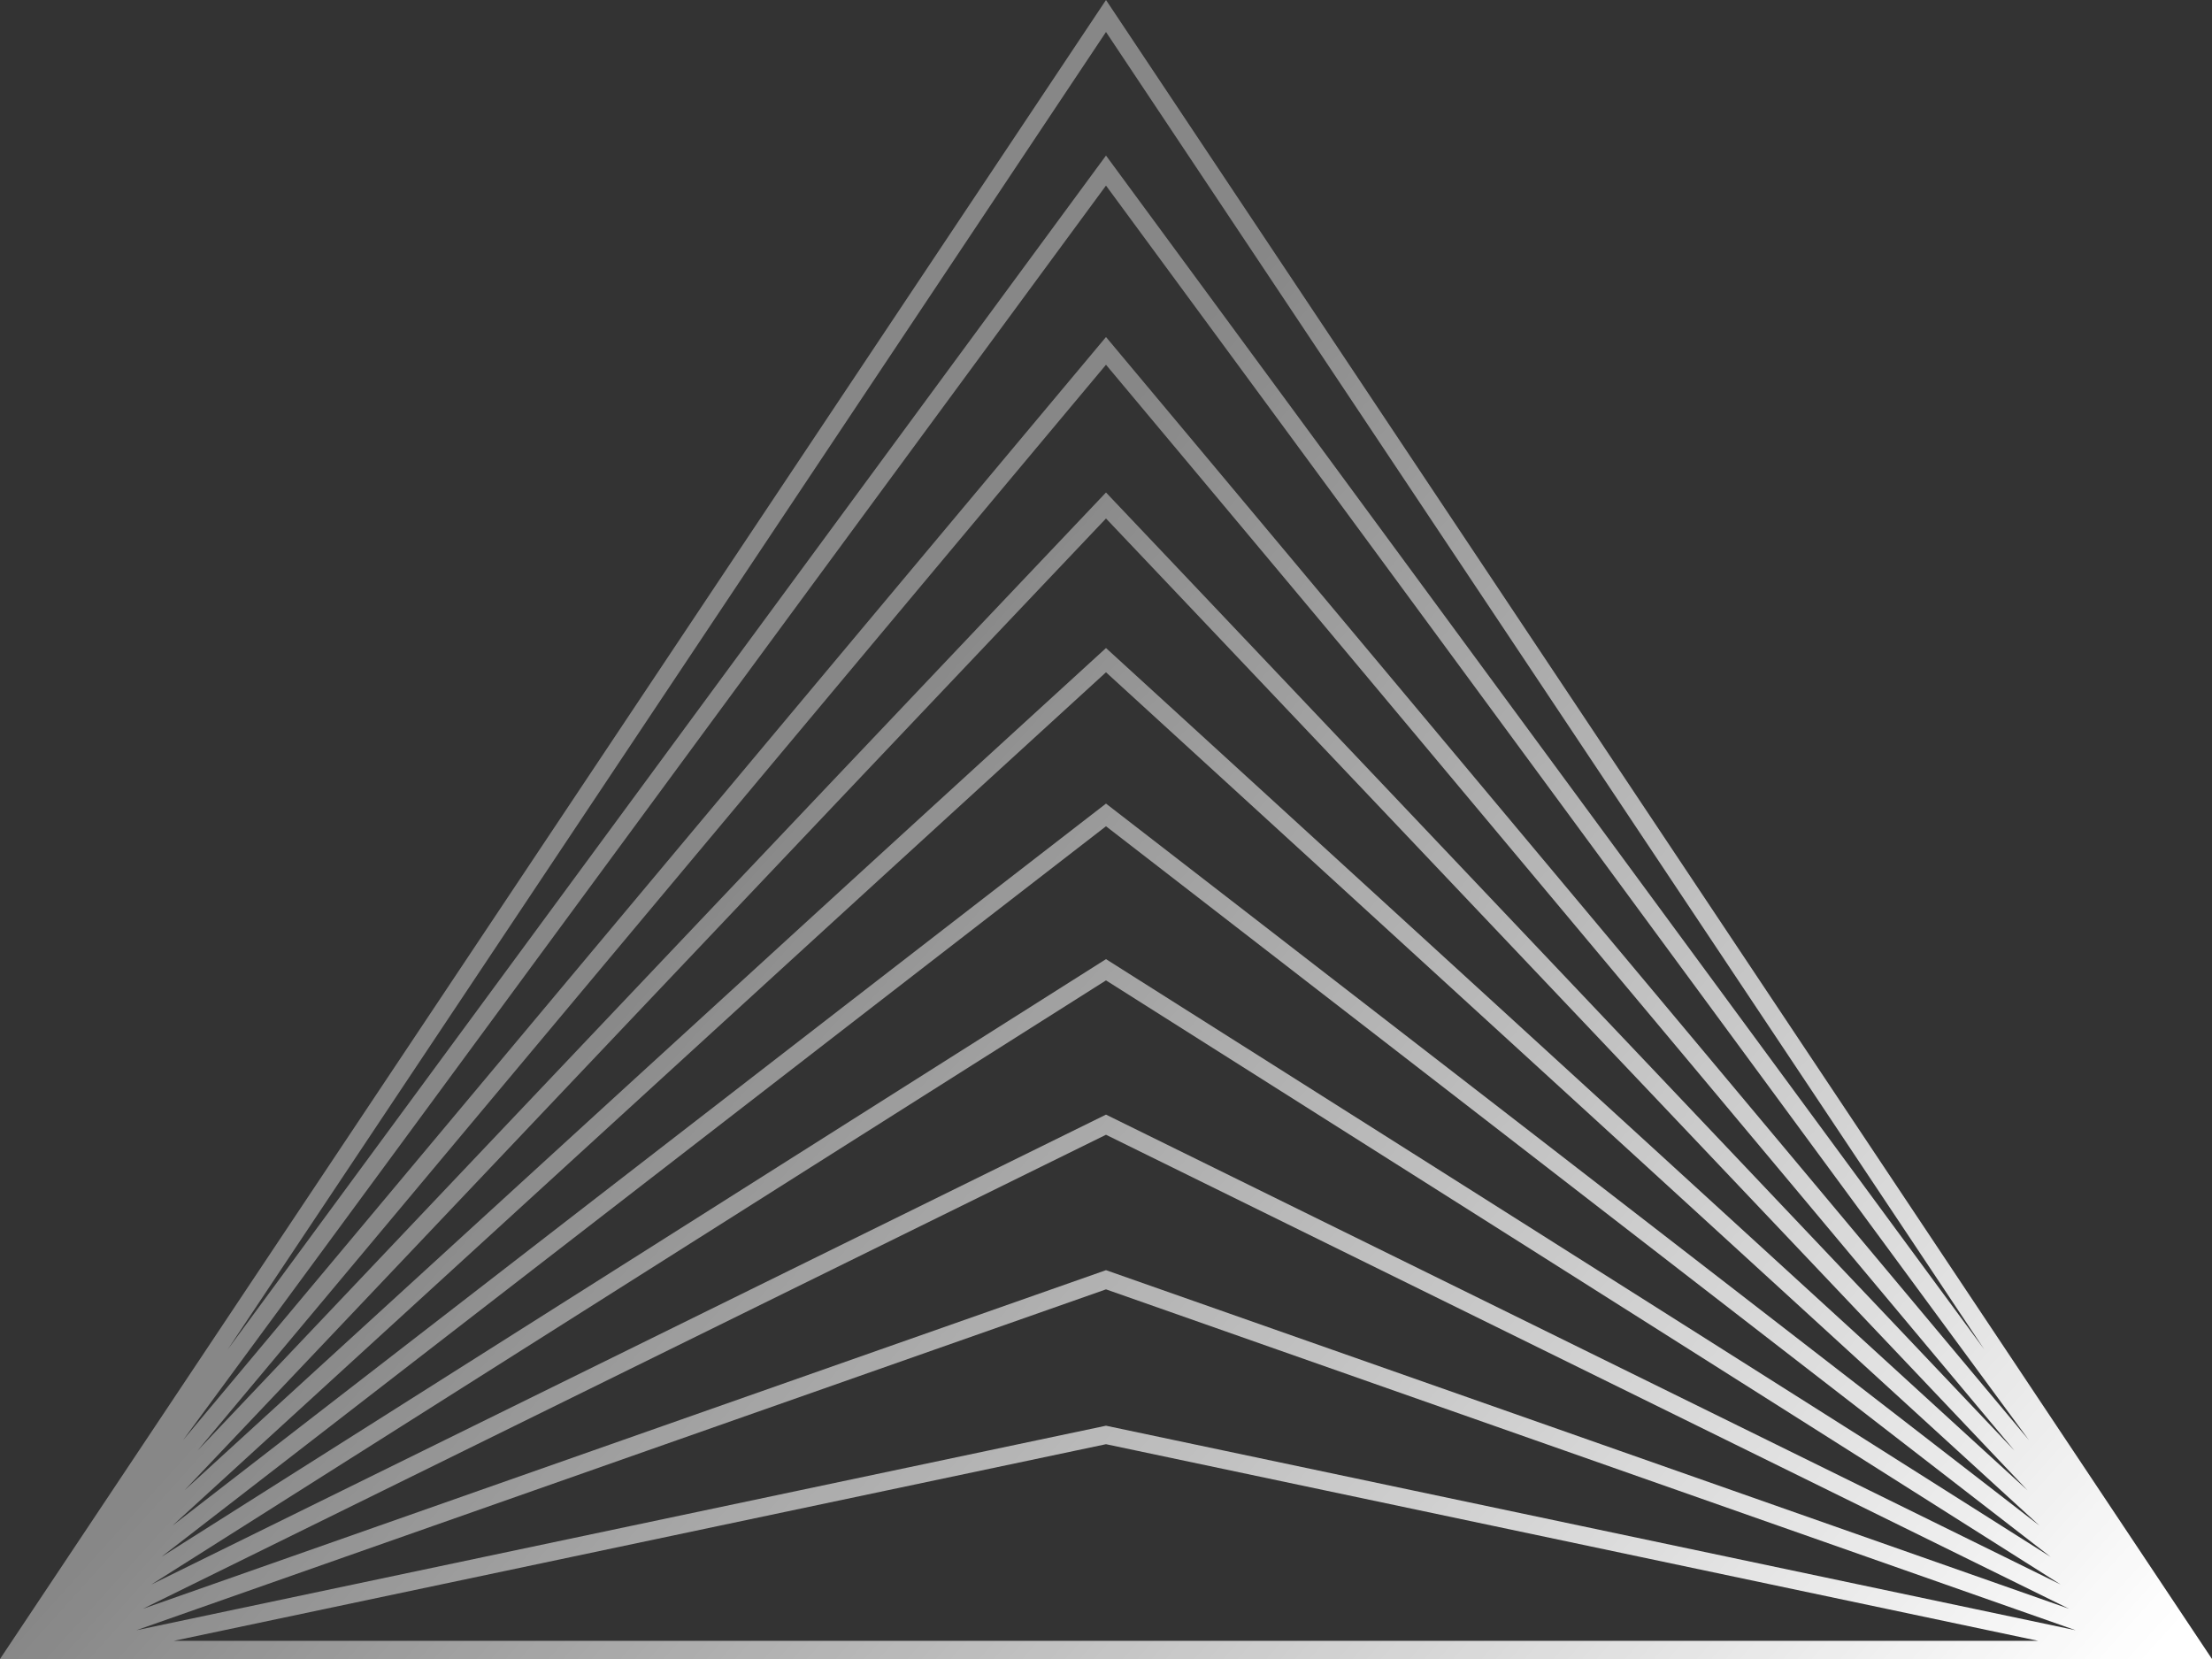 <?xml version="1.0" encoding="UTF-8"?> <svg xmlns="http://www.w3.org/2000/svg" width="28" height="21" viewBox="0 0 28 21" fill="none"><rect x="0" y="0" width="28" height="21" fill="#333333" stroke="none"/><path fill-rule="evenodd" clip-rule="evenodd" d="M14 0L0 21H28L14 0ZM25.8 20.77H2.2L14 18.281L25.8 20.77ZM1.726 20.636L14 18.047L26.274 20.636L14 16.321L1.726 20.636ZM14 14.364L1.81 20.364L14 16.078L26.19 20.364L14 14.364ZM1.916 20.057L14 14.109L26.084 20.057L14 12.41L1.916 20.057ZM14 10.459L2.042 19.708L14 12.141L25.958 19.708L14 10.459ZM2.183 19.312L14 10.172L25.817 19.312L14 8.51L2.183 19.312ZM14 6.563L2.336 18.864L14 8.203L25.664 18.864L14 6.563ZM2.5 18.363L14 6.234L25.5 18.363L14 4.617L2.5 18.363ZM14 2.349L2.316 18.231L14 4.266L25.684 18.231L14 2.349ZM2.883 17.081L14 1.969L25.117 17.081L14 0.405L2.883 17.081Z" fill="url(#paint0_linear_202_537)"></path><defs><linearGradient id="paint0_linear_202_537" x1="27.204" y1="21" x2="12.137" y2="7.403" gradientUnits="userSpaceOnUse"><stop stop-color="white"></stop><stop offset="1" stop-color="white" stop-opacity="0.41"></stop></linearGradient></defs></svg> 